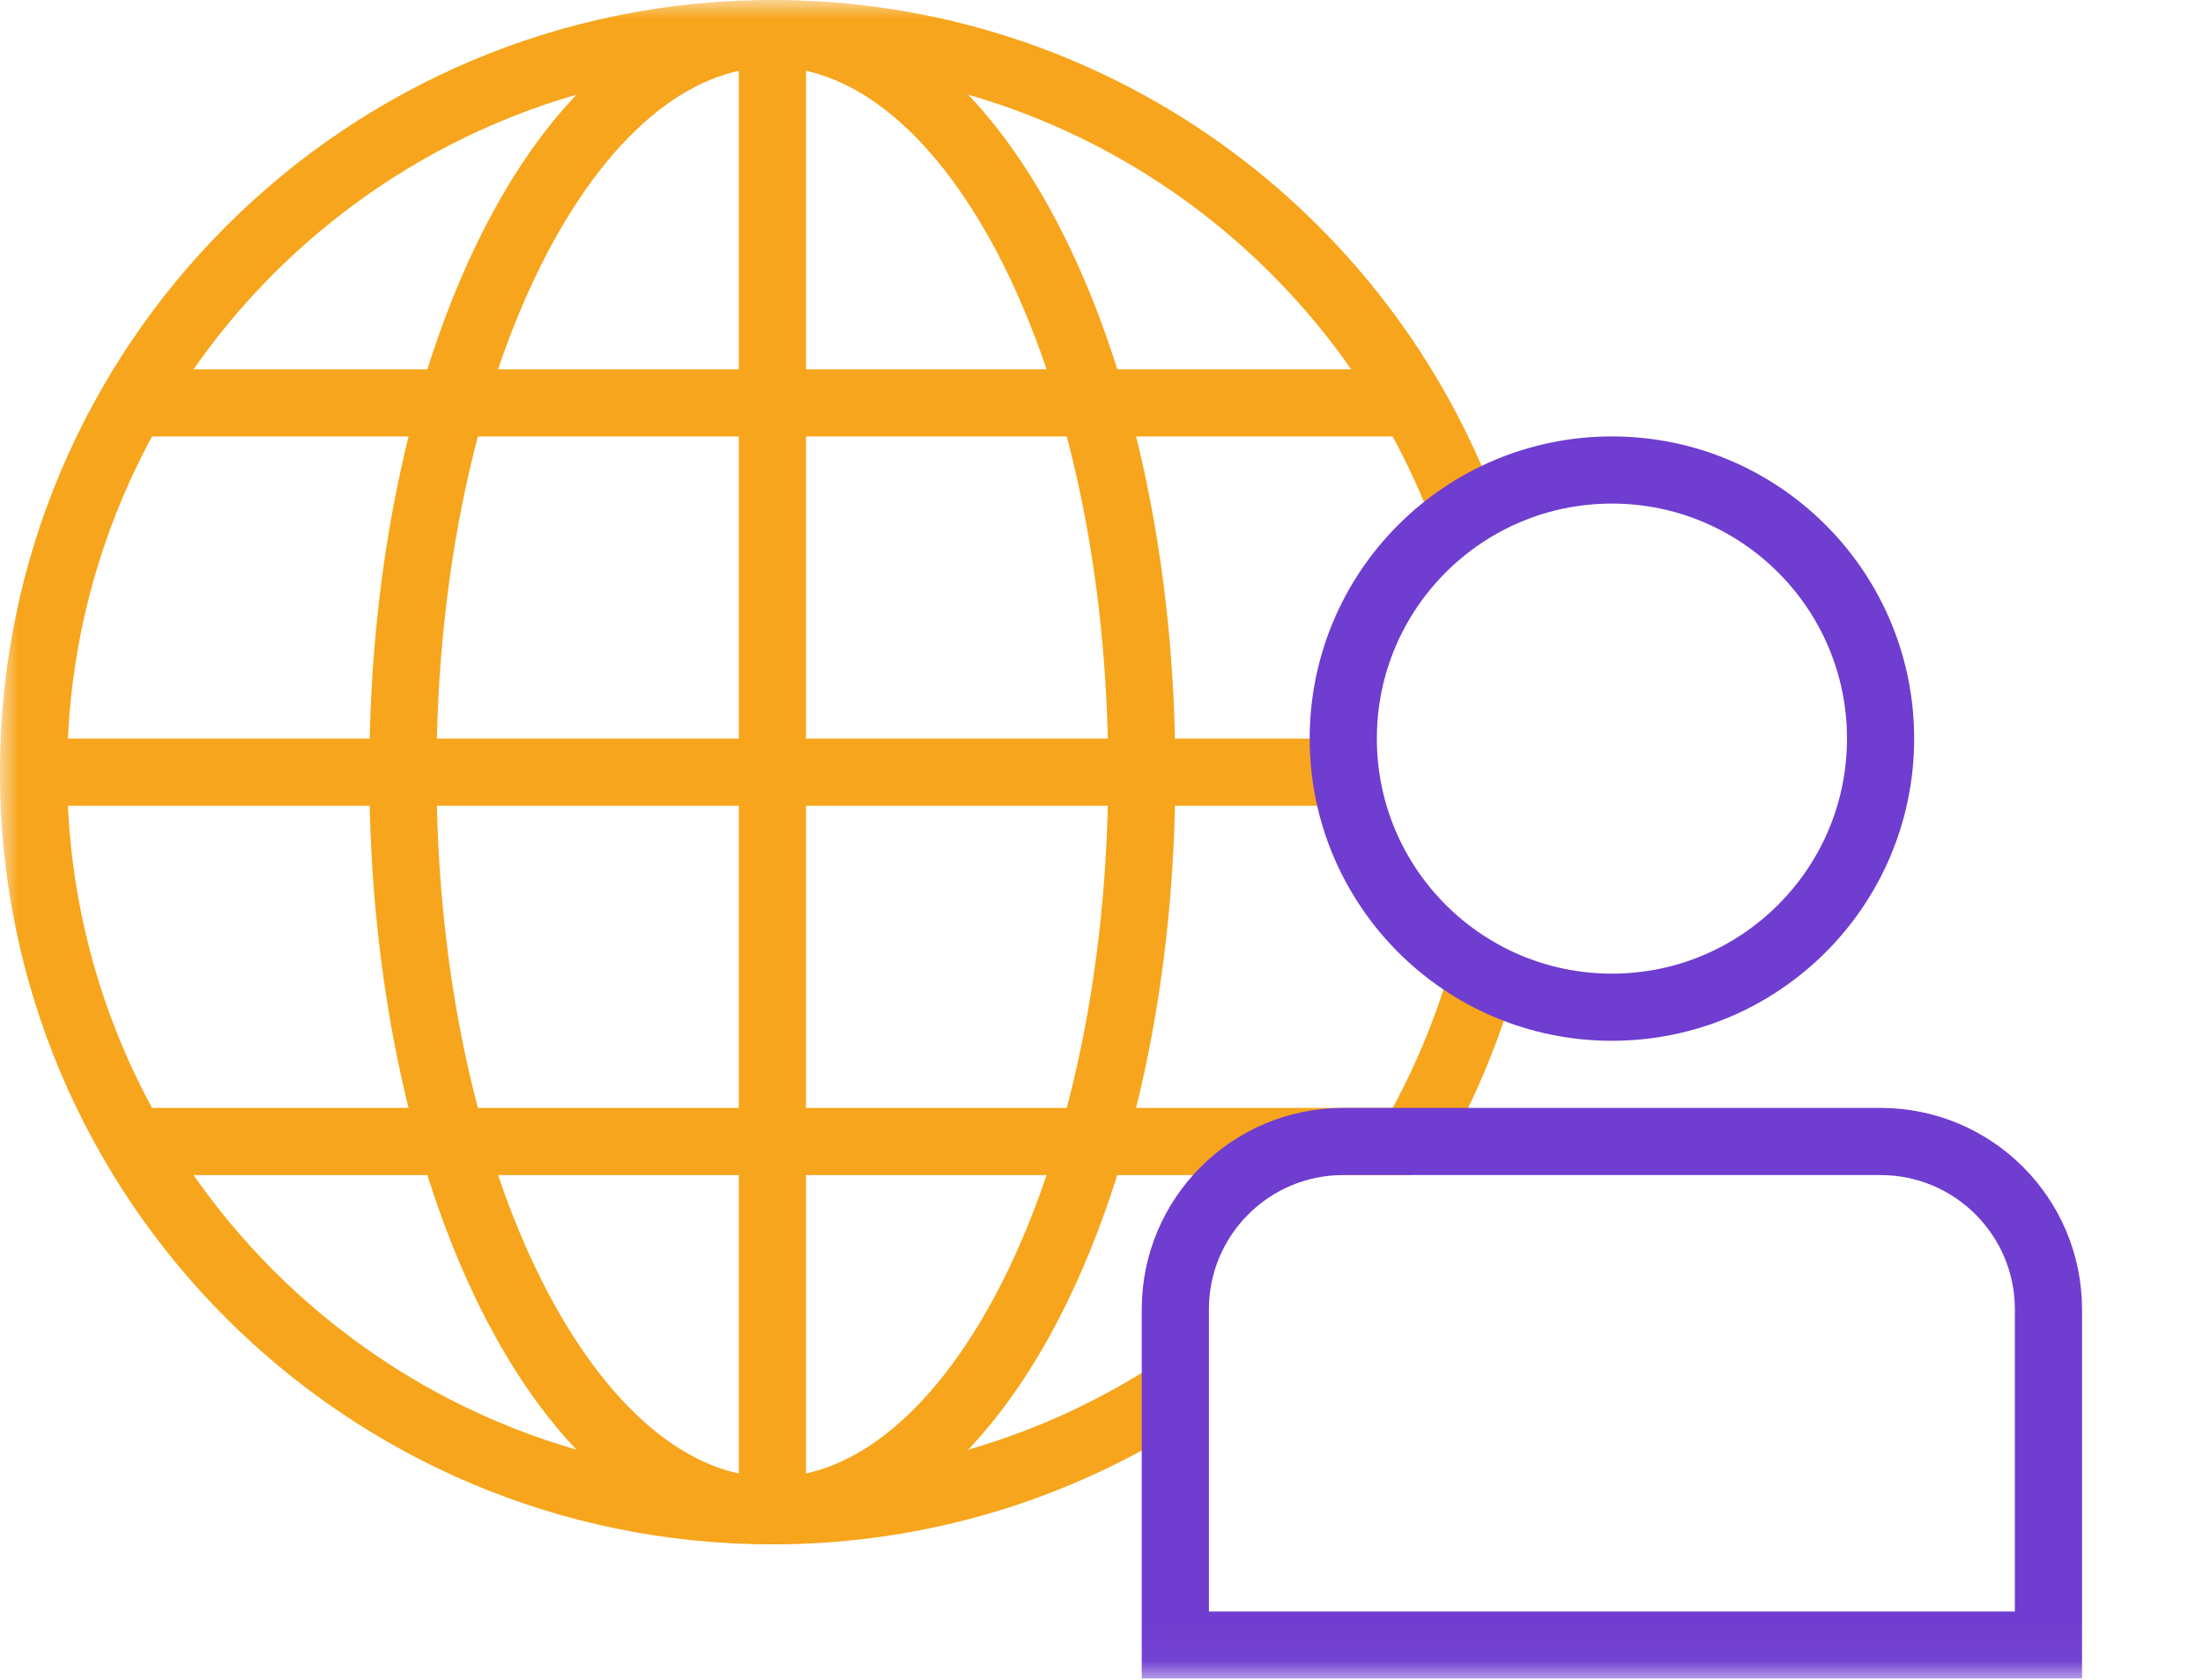 <svg width="59" height="45" viewBox="0 0 59 45" fill="none" xmlns="http://www.w3.org/2000/svg">
<g clip-path="url(#clip0_725_8098)">
<g clip-path="url(#clip1_725_8098)">
<g clip-path="url(#clip2_725_8098)">
<mask id="mask0_725_8098" style="mask-type:luminance" maskUnits="userSpaceOnUse" x="0" y="0" width="59" height="45">
<path d="M58.46 0H0V44.969H58.46V0Z" fill="white"/>
</mask>
<g mask="url(#mask0_725_8098)">
<path d="M20.684 40.472C26.148 40.472 30.578 31.614 30.578 20.686C30.578 9.758 26.148 0.899 20.684 0.899C15.22 0.899 10.791 9.758 10.791 20.686C10.791 31.614 15.22 40.472 20.684 40.472Z" stroke="#F7A51C" stroke-width="1.799"/>
<path d="M20.686 0.899V40.472" stroke="#F7A51C" stroke-width="1.799"/>
<path d="M0.898 20.686H35.974" stroke="#F7A51C" stroke-width="1.799"/>
<path d="M3.596 30.579H37.772" stroke="#F7A51C" stroke-width="1.799"/>
<path d="M3.596 10.793H37.772" stroke="#F7A51C" stroke-width="1.799"/>
<path d="M39.272 13.886C36.499 6.308 29.224 0.899 20.685 0.899C9.757 0.899 0.898 9.758 0.898 20.686C0.898 31.614 9.757 40.472 20.685 40.472C24.632 40.472 28.31 39.316 31.397 37.325M39.722 26.099C39.273 27.682 38.631 29.184 37.824 30.579" stroke="#F7A51C" stroke-width="1.799"/>
<path d="M43.17 26.982C47.143 26.982 50.365 23.76 50.365 19.786C50.365 15.813 47.143 12.591 43.17 12.591C39.196 12.591 35.975 15.813 35.975 19.786C35.975 23.76 39.196 26.982 43.17 26.982Z" stroke="#6F3DD0" stroke-width="1.799"/>
<path d="M50.364 30.579H35.974C33.49 30.579 31.477 32.593 31.477 35.076V44.07H54.861V35.076C54.861 32.593 52.847 30.579 50.364 30.579Z" stroke="#6F3DD0" stroke-width="1.799"/>
</g>
</g>
</g>
</g>
<defs>
<clipPath id="clip0_725_8098">
<rect width="58.46" height="44.97" fill="white"/>
</clipPath>
<clipPath id="clip1_725_8098">
<rect width="58.46" height="44.97" fill="white"/>
</clipPath>
<clipPath id="clip2_725_8098">
<rect width="58.46" height="44.969" fill="white" transform="translate(0 0)"/>
</clipPath>
</defs>
</svg>
